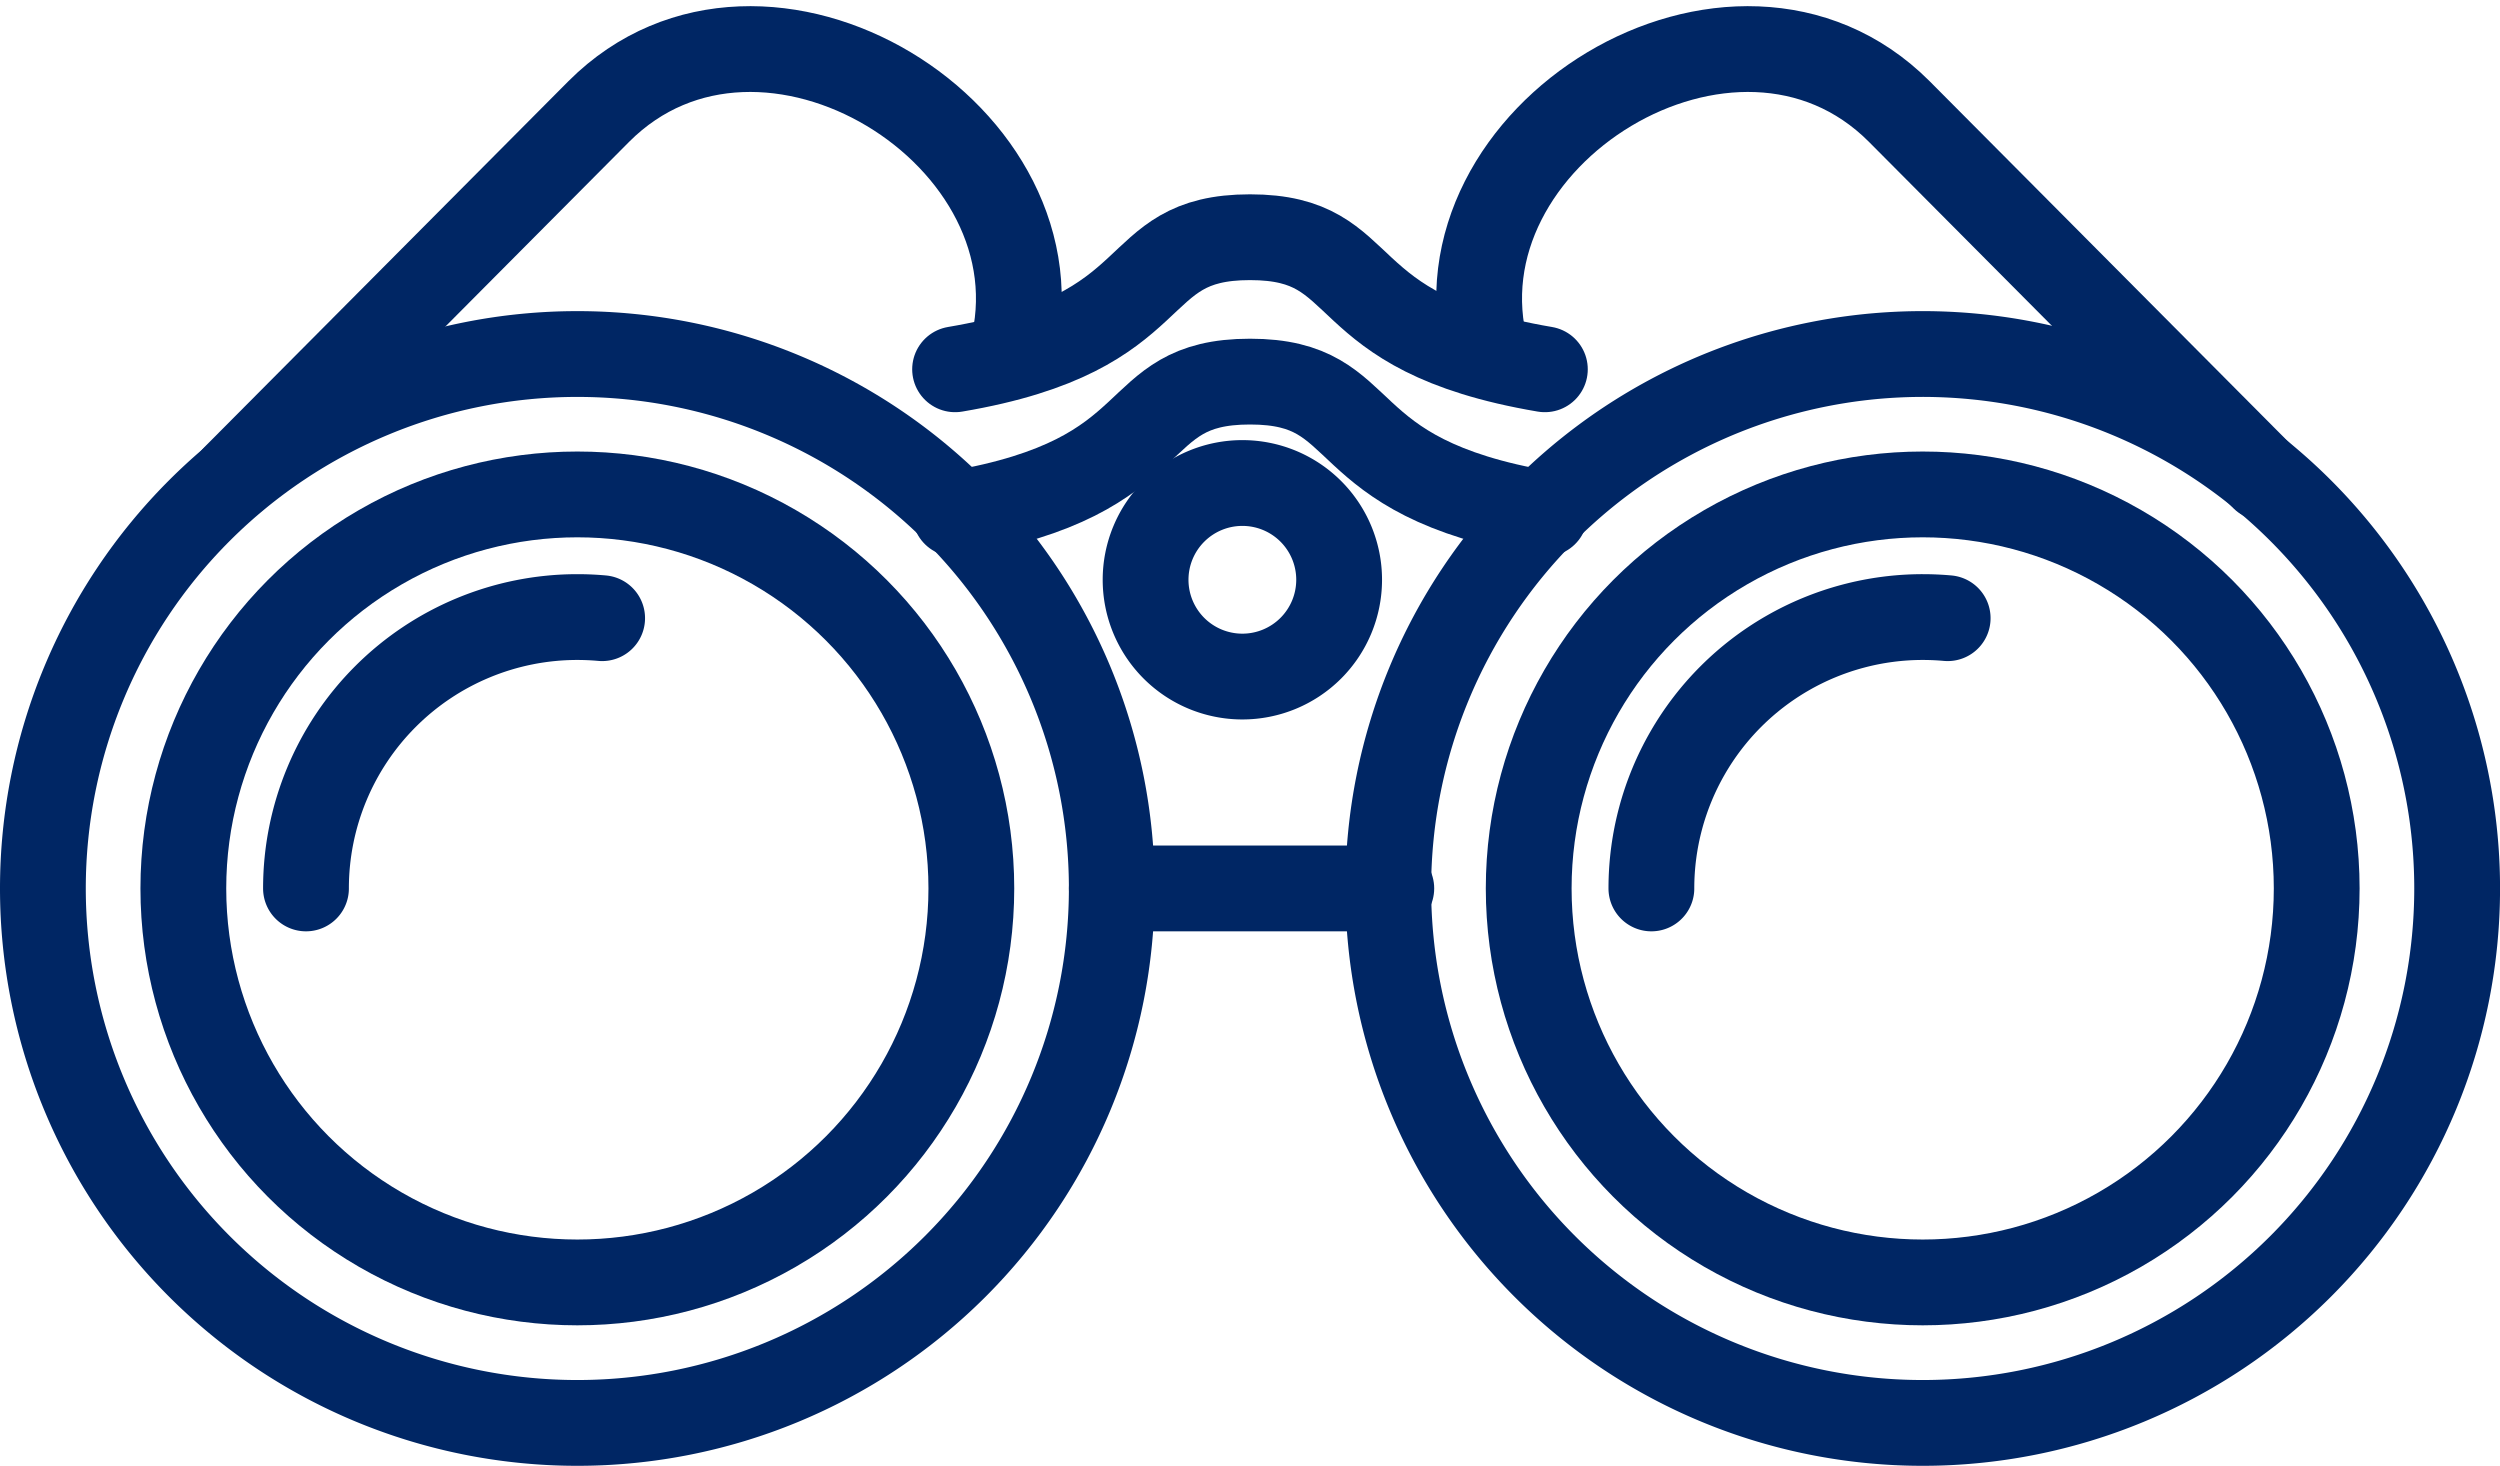 <svg xmlns="http://www.w3.org/2000/svg" width="58.28" height="34.17" viewBox="0 0 58.28 34.17">
  <g id="zien_icon" transform="translate(-0.158 -0.014)">
    <path id="Path_285" data-name="Path 285" d="M13.279,32.535A12.459,12.459,0,1,1,25.738,20.076,12.459,12.459,0,0,1,13.279,32.535" transform="translate(0.338 0.65)" fill="none" stroke="#002664" stroke-linecap="round" stroke-linejoin="round" stroke-width="2"/>
    <circle id="Ellipse_10" data-name="Ellipse 10" cx="9.185" cy="9.185" r="9.185" transform="translate(4.432 11.54)" fill="none" stroke="#002664" stroke-linecap="round" stroke-linejoin="round" stroke-width="2"/>
    <path id="Path_286" data-name="Path 286" d="M6.684,19.806A6.326,6.326,0,0,1,13.01,13.48c.195,0,.388.009.578.026" transform="translate(0.607 0.919)" fill="none" stroke="#002664" stroke-linecap="round" stroke-linejoin="round" stroke-width="2"/>
    <path id="Path_287" data-name="Path 287" d="M43.265,32.535A12.459,12.459,0,1,1,55.724,20.076,12.459,12.459,0,0,1,43.265,32.535" transform="translate(1.715 0.65)" fill="none" stroke="#002664" stroke-linecap="round" stroke-linejoin="round" stroke-width="2"/>
    <circle id="Ellipse_11" data-name="Ellipse 11" cx="9.185" cy="9.185" r="9.185" transform="translate(35.795 11.54)" fill="none" stroke="#002664" stroke-linecap="round" stroke-linejoin="round" stroke-width="2"/>
    <path id="Path_288" data-name="Path 288" d="M36.671,19.806A6.326,6.326,0,0,1,43,13.48c.195,0,.388.009.578.026" transform="translate(1.984 0.919)" fill="none" stroke="#002664" stroke-linecap="round" stroke-linejoin="round" stroke-width="2"/>
    <line id="Line_315" data-name="Line 315" x2="6.516" transform="translate(26.076 20.725)" fill="none" stroke="#002664" stroke-linecap="round" stroke-linejoin="round" stroke-width="2"/>
    <path id="Path_289" data-name="Path 289" d="M34.9,11.311c-5.084-.86-3.94-3.079-6.874-3.079s-1.791,2.219-6.875,3.079" transform="translate(1.272 0.678)" fill="none" stroke="#002664" stroke-linecap="round" stroke-linejoin="round" stroke-width="2"/>
    <path id="Path_290" data-name="Path 290" d="M34.9,8.093c-5.084-.86-3.94-3.079-6.874-3.079s-1.791,2.219-6.875,3.079" transform="translate(1.272 0.53)" fill="none" stroke="#002664" stroke-linecap="round" stroke-linejoin="round" stroke-width="2"/>
    <path id="Path_291" data-name="Path 291" d="M29.909,12.747a2.256,2.256,0,1,1-2.255-2.255A2.255,2.255,0,0,1,29.909,12.747Z" transform="translate(1.467 0.782)" fill="none" stroke="#002664" stroke-linecap="round" stroke-linejoin="round" stroke-width="2"/>
    <path id="Path_292" data-name="Path 292" d="M5.087,10.816l8.5-8.545c3.831-3.83,10.98.573,9.619,5.633" transform="translate(0.534 0.338)" fill="none" stroke="#002664" stroke-linecap="round" stroke-linejoin="round" stroke-width="2"/>
    <path id="Path_293" data-name="Path 293" d="M51.121,10.816l-8.5-8.545C38.793-1.559,31.644,2.844,33,7.9" transform="translate(1.808 0.338)" fill="none" stroke="#002664" stroke-linecap="round" stroke-linejoin="round" stroke-width="2"/>
  </g>
</svg>
